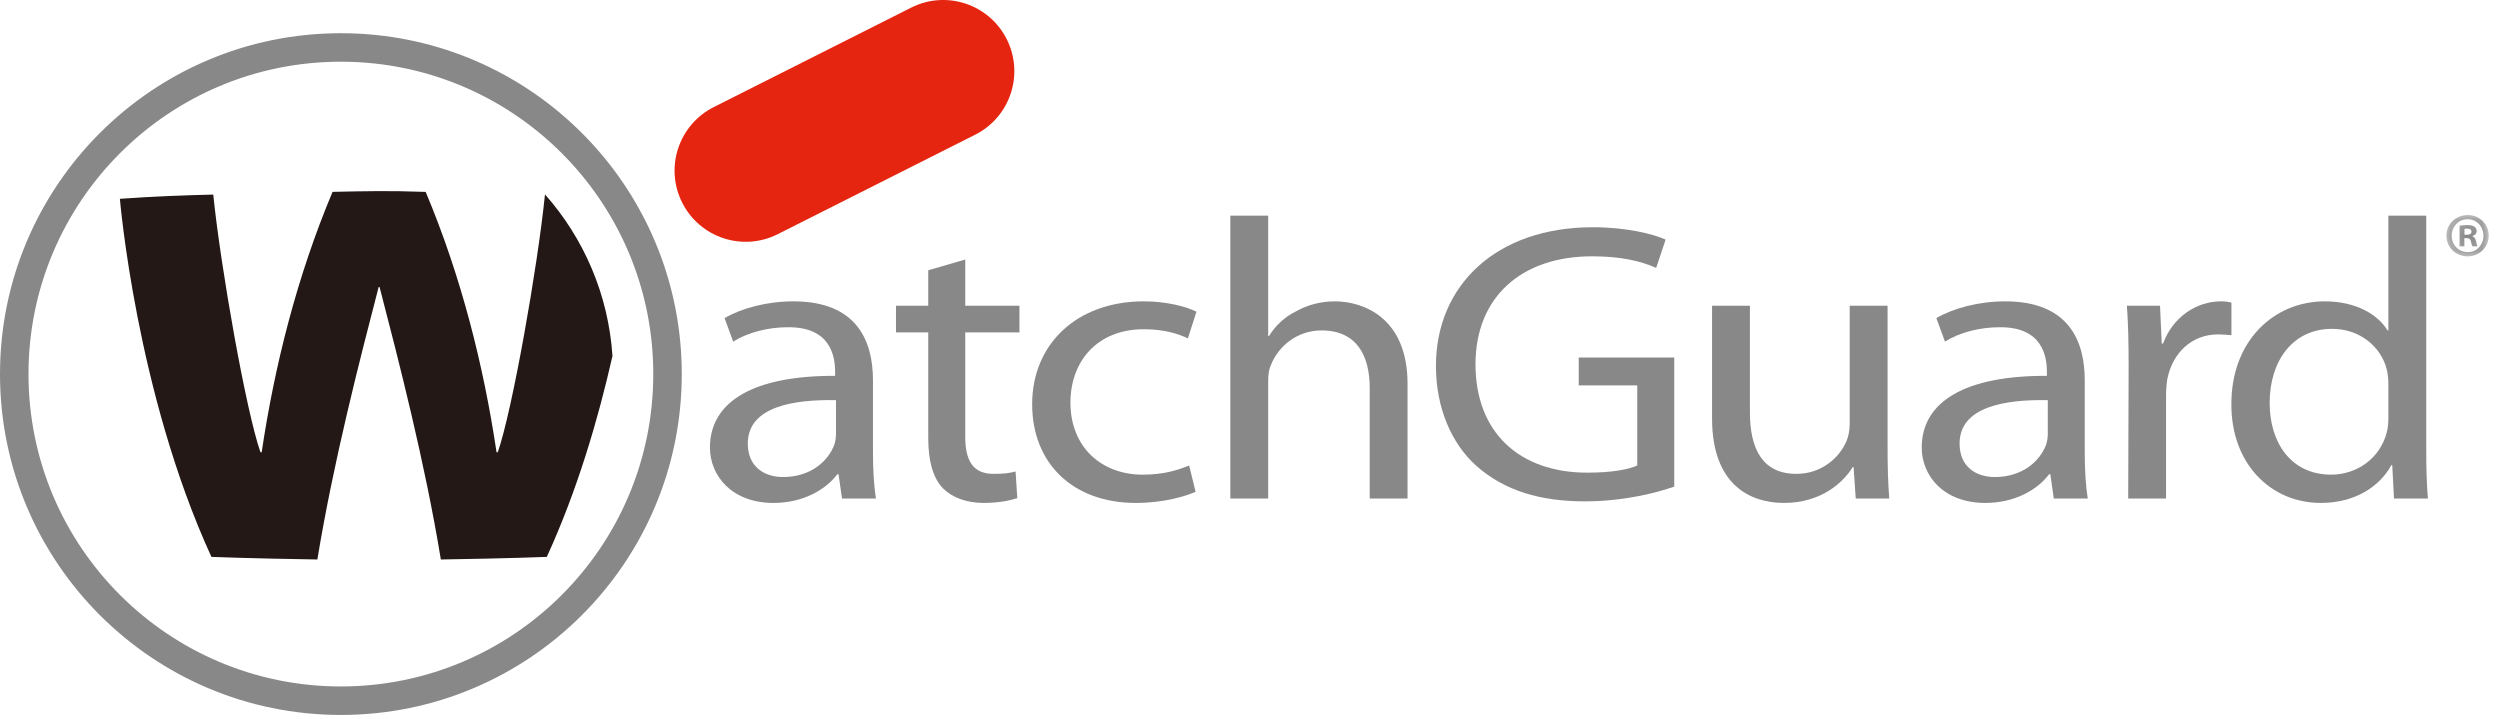 <?xml version="1.0" encoding="UTF-8"?>
<svg width="160px" height="46px" viewBox="0 0 160 46" version="1.1" xmlns="http://www.w3.org/2000/svg" xmlns:xlink="http://www.w3.org/1999/xlink">
    <!-- Generator: Sketch 42 (36781) - http://www.bohemiancoding.com/sketch -->
    <title>svg</title>
    <desc>Created with Sketch.</desc>
    <defs>
        <polygon id="path-1" points="2.94 2.822 2.94 0.174 0.228 0.174 0.228 2.822 2.94 2.822"></polygon>
    </defs>
    <g id="Symbols" stroke="none" stroke-width="1" fill="none" fill-rule="evenodd">
        <g id="global-navigation" transform="translate(-240, -53)">
            <g id="main">
                <g transform="translate(240, 0)">
                    <g id="item-logo_wgj" transform="translate(0, 35)">
                        <g id="svg" transform="translate(0, 18)">
                            <path d="M53.503,25.61 C50.86,25.558 47.859,25.992 47.859,28.389 C47.859,29.868 48.905,30.53 50.116,30.53 C51.879,30.53 53.007,29.511 53.393,28.466 C53.476,28.236 53.503,27.981 53.503,27.752 L53.503,25.61 Z M55.87,28.95 C55.87,30.021 55.925,31.067 56.062,31.908 L53.888,31.908 L53.668,30.353 L53.585,30.353 C52.87,31.321 51.41,32.188 49.511,32.188 C46.813,32.188 45.436,30.428 45.436,28.644 C45.436,25.661 48.3,24.029 53.447,24.055 L53.447,23.8 C53.447,22.779 53.145,20.917 50.419,20.943 C49.153,20.943 47.859,21.275 46.923,21.862 L46.372,20.357 C47.474,19.719 49.098,19.286 50.777,19.286 C54.879,19.286 55.87,21.862 55.87,24.335 L55.87,28.95 Z" id="Fill-1" fill="#888889"></path>
                            <path d="M61.776,16.608 L61.776,19.566 L65.245,19.566 L65.245,21.275 L61.776,21.275 L61.776,27.93 C61.776,29.46 62.244,30.327 63.593,30.327 C64.253,30.327 64.639,30.276 64.997,30.174 L65.107,31.882 C64.639,32.035 63.895,32.188 62.96,32.188 C61.831,32.188 60.922,31.831 60.344,31.245 C59.683,30.556 59.408,29.46 59.408,28.007 L59.408,21.275 L57.343,21.275 L57.343,19.566 L59.408,19.566 L59.408,17.297 L61.776,16.608 Z" id="Fill-3" fill="#888889"></path>
                            <path d="M76.519,31.474 C75.886,31.755 74.482,32.188 72.692,32.188 C68.673,32.188 66.058,29.664 66.058,25.865 C66.058,22.065 68.866,19.286 73.215,19.286 C74.647,19.286 75.914,19.617 76.574,19.949 L76.024,21.658 C75.445,21.377 74.537,21.071 73.215,21.071 C70.16,21.071 68.508,23.187 68.508,25.763 C68.508,28.618 70.49,30.378 73.133,30.378 C74.509,30.378 75.418,30.072 76.106,29.791 L76.519,31.474 Z" id="Fill-5" fill="#888889"></path>
                            <path d="M78.741,13.804 L81.163,13.804 L81.163,21.505 L81.218,21.505 C81.604,20.867 82.209,20.28 82.953,19.924 C83.669,19.515 84.522,19.286 85.431,19.286 C87.22,19.286 90.083,20.306 90.083,24.565 L90.083,31.908 L87.661,31.908 L87.661,24.819 C87.661,22.805 86.862,21.147 84.577,21.147 C83.008,21.147 81.797,22.168 81.329,23.391 C81.191,23.697 81.163,24.029 81.163,24.463 L81.163,31.908 L78.741,31.908 L78.741,13.804 Z" id="Fill-7" fill="#888889"></path>
                            <path d="M107.151,31.142 C106.077,31.525 103.93,32.087 101.425,32.087 C98.617,32.087 96.304,31.423 94.488,29.817 C92.891,28.389 91.9,26.095 91.9,23.417 C91.9,18.291 95.726,14.543 101.948,14.543 C104.095,14.543 105.802,14.976 106.6,15.334 L105.995,17.144 C105.004,16.71 103.765,16.404 101.893,16.404 C97.378,16.404 94.432,19.005 94.432,23.315 C94.432,27.675 97.24,30.25 101.59,30.25 C103.16,30.25 104.233,30.046 104.784,29.791 L104.784,24.666 L101.039,24.666 L101.039,22.881 L107.151,22.881 L107.151,31.142 Z" id="Fill-9" fill="#888889"></path>
                            <path d="M120.805,28.542 C120.805,29.817 120.831,30.939 120.914,31.908 L118.767,31.908 L118.629,29.893 L118.574,29.893 C117.969,30.888 116.537,32.188 114.17,32.188 C112.078,32.188 109.572,31.092 109.572,26.783 L109.572,19.566 L111.994,19.566 L111.994,26.375 C111.994,28.721 112.793,30.327 114.968,30.327 C116.592,30.327 117.721,29.282 118.161,28.261 C118.299,27.956 118.381,27.548 118.381,27.114 L118.381,19.566 L120.805,19.566 L120.805,28.542 Z" id="Fill-11" fill="#888889"></path>
                            <path d="M131.058,25.61 C128.414,25.558 125.413,25.992 125.413,28.389 C125.413,29.868 126.459,30.53 127.67,30.53 C129.432,30.53 130.561,29.511 130.947,28.466 C131.029,28.236 131.058,27.981 131.058,27.752 L131.058,25.61 Z M133.424,28.95 C133.424,30.021 133.48,31.067 133.617,31.908 L131.442,31.908 L131.222,30.353 L131.14,30.353 C130.424,31.321 128.964,32.188 127.065,32.188 C124.367,32.188 122.99,30.428 122.99,28.644 C122.99,25.661 125.854,24.029 131.001,24.055 L131.001,23.8 C131.001,22.779 130.699,20.917 127.973,20.943 C126.706,20.943 125.413,21.275 124.477,21.862 L123.927,20.357 C125.028,19.719 126.653,19.286 128.331,19.286 C132.434,19.286 133.424,21.862 133.424,24.335 L133.424,28.95 Z" id="Fill-13" fill="#888889"></path>
                            <path d="M136.232,23.417 C136.232,21.963 136.205,20.714 136.122,19.566 L138.242,19.566 L138.352,21.989 L138.435,21.989 C139.04,20.331 140.527,19.286 142.151,19.286 C142.399,19.286 142.592,19.312 142.812,19.362 L142.812,21.454 C142.537,21.428 142.289,21.402 141.958,21.402 C140.252,21.402 139.04,22.601 138.709,24.258 C138.655,24.59 138.627,24.947 138.627,25.33 L138.627,31.908 L136.205,31.908 L136.232,23.417 Z" id="Fill-15" fill="#888889"></path>
                            <path d="M152.856,24.59 C152.856,24.284 152.828,23.926 152.746,23.621 C152.388,22.219 151.066,21.046 149.25,21.046 C146.744,21.046 145.258,23.086 145.258,25.788 C145.258,28.313 146.607,30.377 149.194,30.377 C150.819,30.377 152.305,29.358 152.746,27.7 C152.828,27.395 152.856,27.088 152.856,26.732 L152.856,24.59 Z M155.279,13.804 L155.279,28.721 C155.279,29.817 155.306,31.067 155.389,31.908 L153.214,31.908 L153.104,29.766 L153.049,29.766 C152.305,31.142 150.709,32.188 148.534,32.188 C145.313,32.188 142.808,29.664 142.808,25.915 C142.78,21.785 145.56,19.286 148.781,19.286 C150.846,19.286 152.223,20.179 152.801,21.147 L152.856,21.147 L152.856,13.804 L155.279,13.804 Z" id="Fill-17" fill="#888889"></path>
                            <path d="M34.878,12.44 C37.354,15.237 38.941,18.839 39.2,22.804 C39.202,22.836 39.19,22.816 39.19,22.816 C38.297,26.76 36.96,31.358 34.995,35.641 C34.995,35.641 32.541,35.74 28.214,35.807 C27.194,29.572 25.478,22.931 24.293,18.371 L24.233,18.371 C23.048,22.931 21.332,29.572 20.312,35.807 C15.985,35.74 13.531,35.641 13.531,35.641 C8.709,25.132 7.673,12.724 7.673,12.724 C9.886,12.565 11.751,12.5 13.648,12.453 C14.121,17.11 15.747,26.314 16.669,28.945 L16.747,28.945 C17.57,23.416 19.009,17.686 21.284,12.279 C23.449,12.231 24.938,12.2 27.167,12.279 L27.242,12.279 C29.517,17.686 30.956,23.416 31.779,28.945 L31.857,28.945 C32.779,26.314 34.405,17.11 34.878,12.453 L34.878,12.44 Z" id="Fill-19" fill="#231815"></path>
                            <path d="M24.126,2.246 C23.367,2.166 22.597,2.125 21.816,2.125 C9.768,2.125 3.00654601e-05,11.892 3.00654601e-05,23.941 C3.00654601e-05,35.99 9.768,45.757 21.816,45.757 C33.865,45.757 43.633,35.99 43.633,23.941 C43.633,12.673 35.089,3.399 24.126,2.246 L23.945,4.061 C33.985,5.124 41.809,13.619 41.809,23.941 C41.809,34.982 32.858,43.933 21.816,43.933 C10.775,43.933 1.824,34.982 1.824,23.941 C1.824,12.9 10.775,3.949 21.816,3.949 C22.535,3.949 23.246,3.987 23.945,4.061 L24.126,2.246 Z" id="Fill-21" fill="#888889"></path>
                            <path d="M64.43,2.506 C65.561,4.751 64.658,7.489 62.413,8.62 L49.775,14.987 C47.53,16.118 44.791,15.215 43.66,12.97 C42.529,10.724 43.433,7.987 45.678,6.855 L58.316,0.488 C60.561,-0.644 63.299,0.26 64.43,2.506" id="Fill-23" fill="#E62510"></path>
                            <g id="Group-27" transform="translate(156.34, 13.587)">
                                <mask id="mask-2" fill="white">
                                    <use xlink:href="#path-1"></use>
                                </mask>
                                <g id="Clip-26"></g>
                                <path d="M1.386,1.437 L1.531,1.437 C1.7,1.437 1.837,1.381 1.837,1.244 C1.837,1.124 1.748,1.043 1.555,1.043 C1.475,1.043 1.419,1.051 1.386,1.059 L1.386,1.437 Z M1.379,2.178 L1.073,2.178 L1.073,0.858 C1.193,0.842 1.362,0.818 1.58,0.818 C1.829,0.818 1.942,0.858 2.03,0.922 C2.111,0.979 2.167,1.075 2.167,1.204 C2.167,1.365 2.046,1.47 1.894,1.518 L1.894,1.534 C2.022,1.574 2.087,1.679 2.127,1.856 C2.167,2.057 2.199,2.13 2.223,2.178 L1.901,2.178 C1.861,2.13 1.837,2.017 1.797,1.856 C1.773,1.719 1.692,1.655 1.523,1.655 L1.379,1.655 L1.379,2.178 Z M0.566,1.494 C0.566,2.081 1.008,2.548 1.596,2.548 C2.167,2.556 2.602,2.081 2.602,1.502 C2.602,0.915 2.167,0.44 1.58,0.44 C1.008,0.44 0.566,0.915 0.566,1.494 L0.566,1.494 Z M2.94,1.494 C2.94,2.234 2.344,2.822 1.588,2.822 C0.831,2.822 0.228,2.234 0.228,1.494 C0.228,0.754 0.831,0.174 1.596,0.174 C2.344,0.174 2.94,0.754 2.94,1.494 L2.94,1.494 Z" id="Fill-25" fill="#888889" mask="url(#mask-2)"></path>
                            </g>
                        </g>
                    </g>
                </g>
            </g>
        </g>
    </g>
</svg>